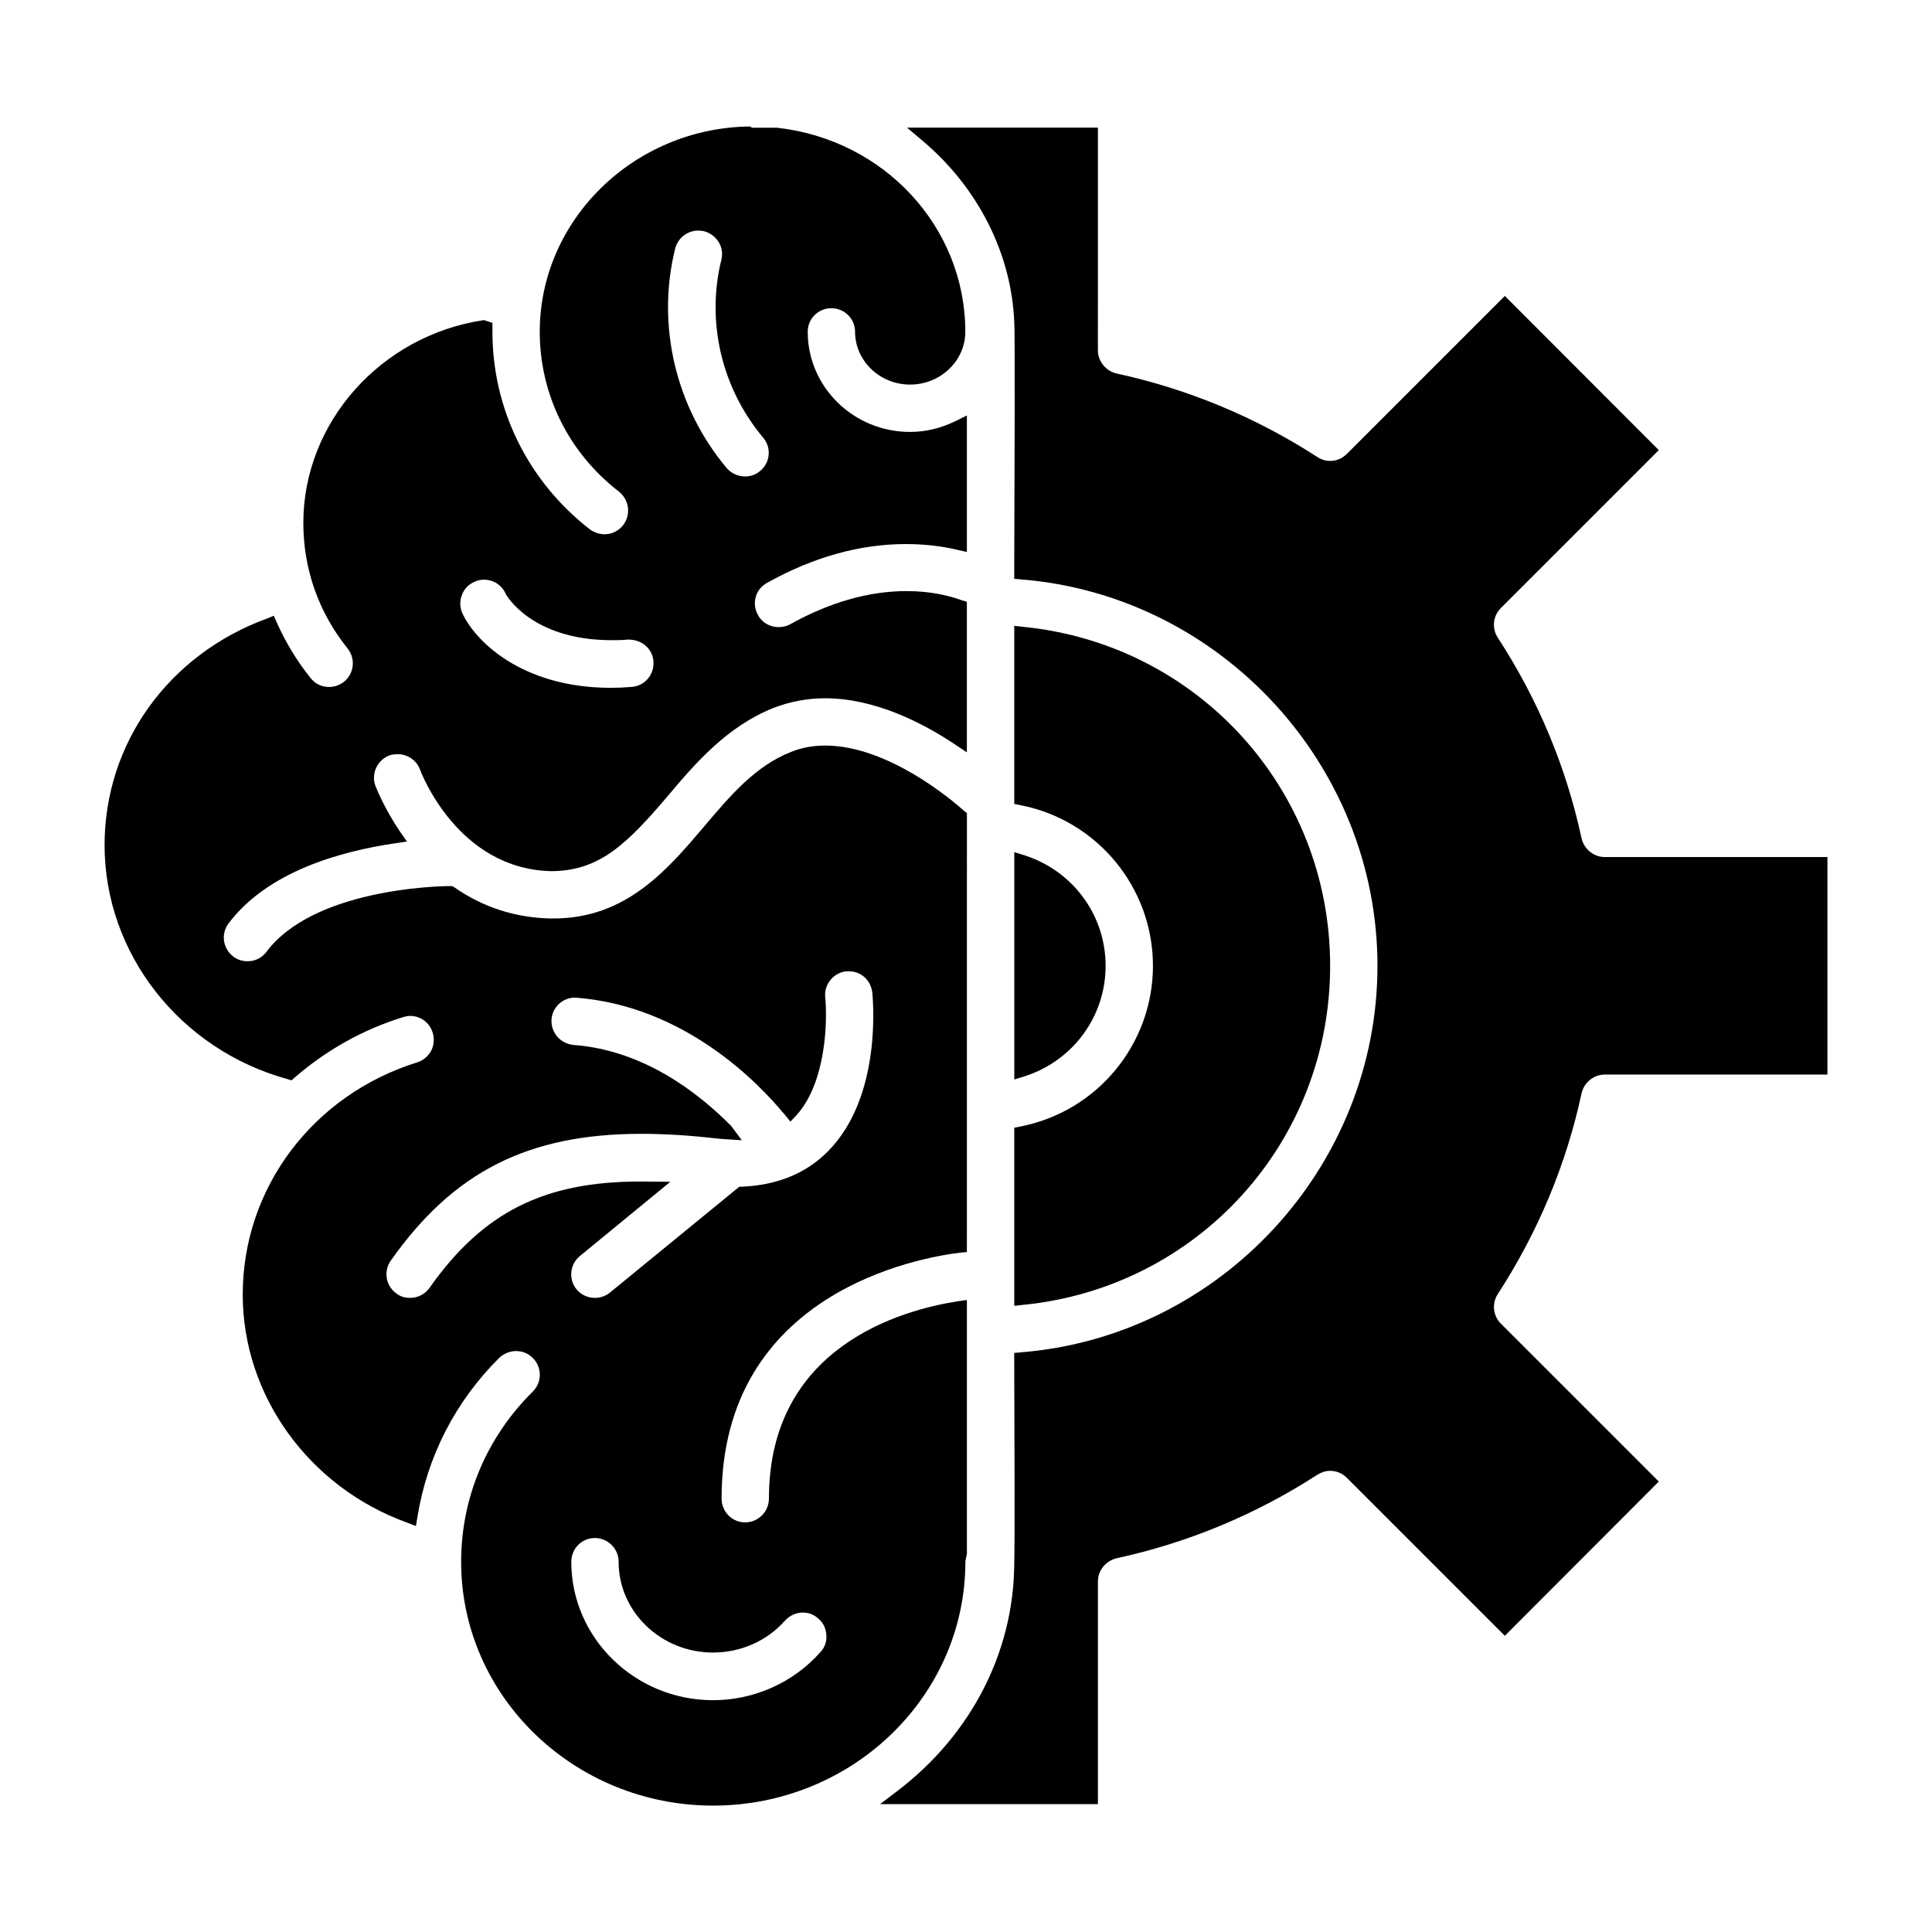 <?xml version="1.0" encoding="UTF-8"?>
<!-- Uploaded to: SVG Repo, www.svgrepo.com, Generator: SVG Repo Mixer Tools -->
<svg fill="#000000" width="800px" height="800px" version="1.1" viewBox="144 144 512 512" xmlns="http://www.w3.org/2000/svg">
 <g>
  <path d="m437 399.96c0-13.438-8.66-25.176-21.531-29.309l-2.668-0.812v60.23l2.668-0.812c12.863-4.125 21.531-15.859 21.531-29.297z"/>
  <path d="m563.12 433.79c0.645-2.914 3.234-5.023 6.156-5.023h59.012v-57.641h-59.016c-2.914 0-5.504-2.102-6.156-5.023-4.047-18.781-11.492-36.676-22.184-53.105-1.621-2.512-1.301-5.746 0.812-7.856l41.855-41.855-40.805-40.859-41.855 41.855c-1.211 1.211-2.754 1.867-4.457 1.867-1.211 0-2.426-0.402-3.402-1.055-16.27-10.523-34.164-17.973-53.105-22.098-2.914-0.645-5.023-3.234-5.023-6.156l0.004-59.023h-50.594l4.211 3.559c14.648 12.383 23.473 29.875 24.207 47.926 0.242 2.266 0.078 40.801 0 66.219v1.867l1.867 0.164c52.945 4.289 94.395 49.301 94.395 102.41 0 53.105-41.445 98.117-94.395 102.41l-1.867 0.164v1.867c0.078 19.996 0.164 49.703 0 53.836v0.566c-0.242 23.152-11.492 44.926-30.766 59.66l-4.777 3.644h57.719v-59.016c0-2.914 2.102-5.504 5.023-6.156 18.941-4.125 36.832-11.578 53.105-22.098 1.055-0.645 2.188-1.055 3.402-1.055 1.699 0 3.234 0.645 4.457 1.867l41.855 41.855 40.801-40.879-41.855-41.855c-2.102-2.102-2.426-5.344-0.812-7.848 10.688-16.453 18.137-34.348 22.188-53.129z"/>
  <path d="m399.83 557.89c0-0.242 0.078-0.566 0.164-0.969l0.242-1.055v-67.352l-2.348 0.324c-15.059 2.348-50.113 12.059-50.113 52.293 0 3.481-2.832 6.312-6.312 6.312-3.481 0-6.234-2.832-6.234-6.312 0-54.805 52.617-63.875 63.227-65.164l1.777-0.164 0.008-116.33-0.73-0.566c-3.234-2.914-20.238-17.328-36.832-17.328-3.234 0-6.312 0.566-9.07 1.699-9.469 3.723-16.105 11.578-23.152 19.918-9.637 11.336-20.562 24.207-39.746 24.207h-0.969c-9.312-0.242-17.805-3-25.34-8.258l-0.566-0.324h-0.645c-3.644 0-36.188 0.891-48.57 17.406-1.211 1.621-2.992 2.512-5.023 2.512-1.379 0-2.668-0.402-3.723-1.211-2.832-2.102-3.402-6.07-1.301-8.824 10.359-13.762 29.711-19.105 44.035-21.207l3.234-0.488-1.867-2.668c-4.211-6.234-6.234-11.492-6.481-12.059-1.211-3.234 0.488-6.879 3.723-8.094 0.73-0.242 1.457-0.324 2.188-0.324 2.59 0 5.023 1.621 5.91 4.125 0.402 1.055 10.117 26.309 34.73 26.875 6.559 0 11.738-1.945 16.516-5.422 4.777-3.481 9.227-8.414 14.328-14.406 7.289-8.66 15.703-18.461 28.008-23.395 4.367-1.699 8.98-2.59 13.762-2.59 13.281 0 26.062 6.637 34.41 12.227l3.156 2.102v-39.91l-1.379-0.402c-3.078-1.133-8.094-2.426-14.57-2.426-10.035 0-20.484 2.992-30.922 8.824-0.891 0.488-1.945 0.73-2.992 0.73-2.348 0-4.457-1.211-5.504-3.234-0.812-1.457-1.055-3.156-0.566-4.777 0.402-1.621 1.535-2.914 2.992-3.723 12.305-6.879 24.695-10.281 36.754-10.281 4.691 0 9.312 0.488 13.68 1.535l2.512 0.566v-36.188l-2.914 1.457c-3.969 1.945-8.016 2.914-12.148 2.914-14.973 0-27.117-11.902-27.117-26.551 0-3.481 2.832-6.234 6.234-6.234 3.481 0 6.312 2.754 6.312 6.234 0 7.691 6.559 14.004 14.57 14.004 8.094 0 14.648-6.312 14.648-14.004 0-27.688-21.453-50.918-49.949-54.074h-6.481l-0.73-0.324c-30.676 0.402-55.617 24.773-55.617 54.402 0 16.594 7.613 32.055 21.051 42.422 2.668 2.188 3.156 6.07 1.055 8.824-1.211 1.535-3 2.426-4.938 2.426-1.379 0-2.754-0.488-3.891-1.301-16.438-12.793-25.82-31.898-25.82-52.379v-2.348l-2.266-0.73c-27.285 4.047-47.848 27.117-47.848 53.75 0 12.227 4.047 23.719 11.738 33.273 2.188 2.754 1.699 6.723-0.969 8.824-1.133 0.891-2.512 1.379-3.969 1.379-1.867 0-3.644-0.812-4.856-2.348-3.644-4.535-6.637-9.469-8.98-14.738l-0.789-1.793-1.777 0.73c-26.156 9.551-43.07 33.102-43.07 60.066 0 28.652 19.918 54.16 48.492 62.008l1.055 0.324 0.812-0.73c8.414-7.281 18.051-12.715 28.742-16.027 0.566-0.164 1.211-0.324 1.867-0.324 2.754 0 5.18 1.777 5.992 4.457 0.488 1.621 0.324 3.32-0.402 4.777-0.812 1.457-2.102 2.59-3.723 3.078-27.688 8.66-46.223 33.355-46.223 61.527 0 26.797 17.57 51.082 43.633 60.473l2.266 0.891 0.402-2.426c2.59-16.027 10.035-30.598 21.695-42.18 1.211-1.133 2.832-1.777 4.457-1.777 1.699 0 3.234 0.645 4.457 1.867 2.426 2.434 2.426 6.391 0 8.824-12.305 12.148-19.027 28.176-19.027 45.168 0 35.621 29.953 64.598 66.785 64.598 36.887-0.012 66.84-28.996 66.84-64.617zm-76.902-348.01c0.73-2.832 3.234-4.777 6.156-4.777 0.488 0 0.969 0.078 1.457 0.164 1.621 0.402 2.992 1.457 3.891 2.832 0.891 1.457 1.133 3.156 0.73 4.777-4.047 16.438 0.078 34 11.09 47.113 2.266 2.668 1.867 6.637-0.812 8.824-1.133 0.969-2.512 1.457-3.969 1.457-1.867 0-3.644-0.812-4.856-2.188-13.605-16.191-18.707-37.965-13.688-58.203zm-56.504 91.793c0.566-1.621 1.777-2.832 3.32-3.481 0.812-0.402 1.621-0.566 2.512-0.566 2.512 0 4.777 1.457 5.746 3.723 0.078 0.242 6.801 12.305 28.086 12.305 1.379 0 2.832 0 4.367-0.164 3.801 0 6.481 2.512 6.723 5.824 0.242 3.481-2.348 6.481-5.746 6.723-1.945 0.164-3.801 0.242-5.504 0.242-24.207 0-36.344-12.949-39.422-19.828-0.648-1.531-0.727-3.234-0.082-4.777zm-8.582 183.61c-1.211 1.699-3.078 2.668-5.18 2.668-1.301 0-2.512-0.324-3.559-1.133-2.832-1.945-3.559-5.91-1.535-8.746 16.594-23.562 36.434-33.598 66.387-33.598 6.07 0 12.715 0.402 19.75 1.211 0.645 0.078 1.133 0.078 1.699 0.164l5.18 0.324-2.832-3.801c-8.902-8.98-23.316-20.074-41.77-21.453-3.481-0.324-6.07-3.32-5.824-6.801 0.242-3.234 2.992-5.746 6.234-5.746 28.82 2.102 48.492 22.426 55.617 31.086l1.457 1.777 1.621-1.699c8.016-8.902 8.18-25.496 7.613-31.164-0.402-3.402 2.102-6.559 5.504-6.957h0.891c3.078 0 5.668 2.348 6.07 5.59 0.078 1.055 2.914 27.52-11.902 42.258-5.746 5.746-13.359 8.824-22.664 9.227l-0.668-0.004-34.32 28.086c-1.133 0.891-2.512 1.379-3.969 1.379-1.867 0-3.644-0.812-4.856-2.266-2.188-2.668-1.777-6.637 0.891-8.824l23.961-19.672-7.934-0.078c-25.586-0.004-41.777 8.176-55.863 28.172zm103.62 96.492c-7.125 8.094-17.57 12.793-28.496 12.793-20.727 0-37.566-16.516-37.566-36.668 0-3.481 2.754-6.312 6.234-6.312s6.312 2.832 6.312 6.312c0 13.273 11.25 24.043 25.016 24.043 7.367 0 14.328-3.078 19.105-8.5 1.211-1.301 2.914-2.102 4.691-2.102 1.535 0 3 0.566 4.125 1.621 1.301 1.055 2.023 2.668 2.102 4.289 0.176 1.691-0.391 3.312-1.523 4.523z"/>
  <path d="m412.79 490.06 2.188-0.242c46.469-4.535 81.523-43.148 81.523-89.859 0-46.711-35.055-85.324-81.523-89.859l-2.188-0.242v47.191l1.621 0.324c20.395 3.969 35.133 21.859 35.133 42.578s-14.738 38.613-35.133 42.578l-1.621 0.324z"/>
 </g>
</svg>